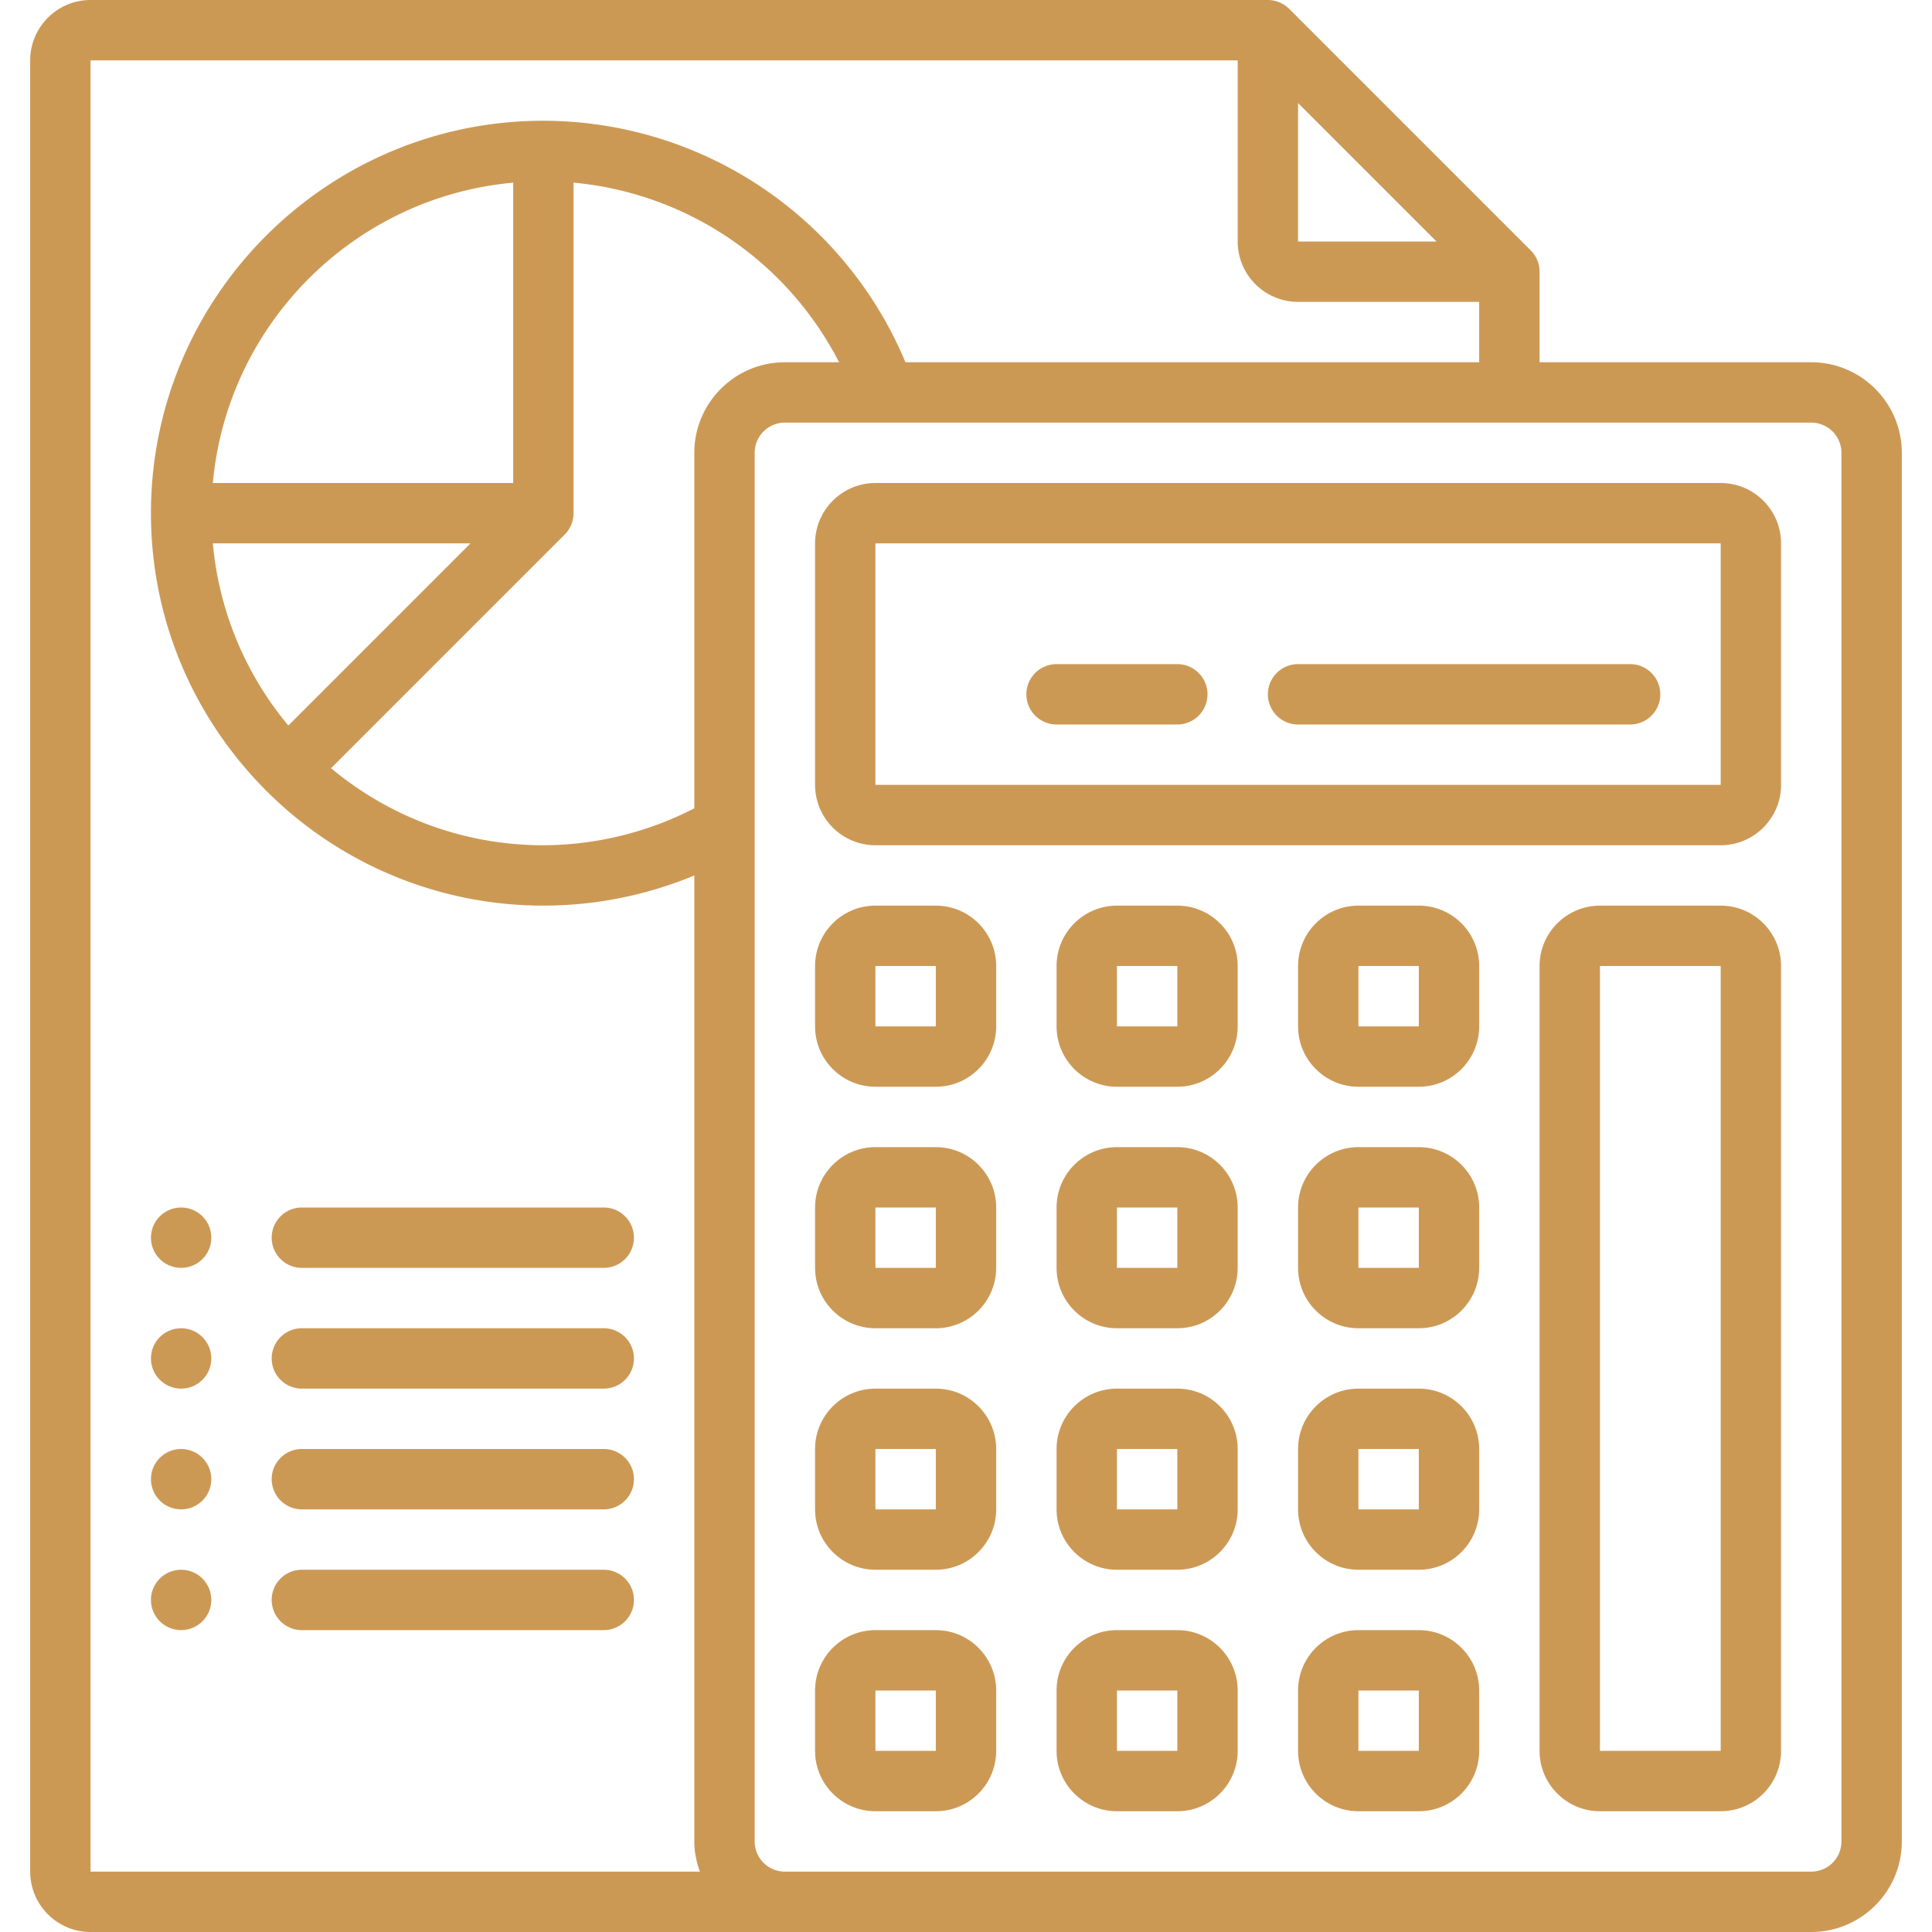 <svg xmlns="http://www.w3.org/2000/svg" xmlns:xlink="http://www.w3.org/1999/xlink" width="512" height="512" x="0" y="0" viewBox="0 0 64 64" style="enable-background:new 0 0 512 512" xml:space="preserve" class=""><g><path d="M60 12h-9V9a.988.988 0 0 0-.295-.708L42.708.295A1.015 1.015 0 0 0 42 0H3C1.897 0 1 .897 1 2v60c0 1.103.897 2 2 2h57c1.654 0 3-1.346 3-3V15c0-1.654-1.346-3-3-3zM43 3.414 47.586 8H43zM3 2h38v6c0 1.103.897 2 2 2h6v2H29.994A13.017 13.017 0 0 0 18 4C10.832 4 5 9.832 5 17c0 3.57 1.448 6.806 3.785 9.158.01.01.013.024.023.034s.024.013.034.023A12.958 12.958 0 0 0 18 30a13.02 13.02 0 0 0 5-.999V61c0 .352.072.686.184 1H3zm20 13v11.776A10.983 10.983 0 0 1 18 28c-2.673 0-5.125-.961-7.034-2.552l7.74-7.74A1.004 1.004 0 0 0 19 17V6.05A11.024 11.024 0 0 1 27.794 12H26c-1.654 0-3 1.346-3 3zM7.051 18h8.535l-6.034 6.034A10.946 10.946 0 0 1 7.051 18zM17 16H7.051c.477-5.268 4.681-9.472 9.949-9.949zm44 45a1 1 0 0 1-1 1H26a1 1 0 0 1-1-1V15a1 1 0 0 1 1-1h34a1 1 0 0 1 1 1z" fill="#cc9955" opacity="1" data-original="#000000" class=""></path><path d="M57 16H29c-1.103 0-2 .897-2 2v8c0 1.103.897 2 2 2h28c1.103 0 2-.897 2-2v-8c0-1.103-.897-2-2-2zm0 10H29v-8h28zM31 30h-2c-1.103 0-2 .897-2 2v2c0 1.103.897 2 2 2h2c1.103 0 2-.897 2-2v-2c0-1.103-.897-2-2-2zm0 4h-2v-2h2zM39 30h-2c-1.103 0-2 .897-2 2v2c0 1.103.897 2 2 2h2c1.103 0 2-.897 2-2v-2c0-1.103-.897-2-2-2zm0 4h-2v-2h2zM47 30h-2c-1.103 0-2 .897-2 2v2c0 1.103.897 2 2 2h2c1.103 0 2-.897 2-2v-2c0-1.103-.897-2-2-2zm0 4h-2v-2h2zM31 38h-2c-1.103 0-2 .897-2 2v2c0 1.103.897 2 2 2h2c1.103 0 2-.897 2-2v-2c0-1.103-.897-2-2-2zm0 4h-2v-2h2zM39 38h-2c-1.103 0-2 .897-2 2v2c0 1.103.897 2 2 2h2c1.103 0 2-.897 2-2v-2c0-1.103-.897-2-2-2zm0 4h-2v-2h2zM47 38h-2c-1.103 0-2 .897-2 2v2c0 1.103.897 2 2 2h2c1.103 0 2-.897 2-2v-2c0-1.103-.897-2-2-2zm0 4h-2v-2h2zM31 46h-2c-1.103 0-2 .897-2 2v2c0 1.103.897 2 2 2h2c1.103 0 2-.897 2-2v-2c0-1.103-.897-2-2-2zm0 4h-2v-2h2zM39 46h-2c-1.103 0-2 .897-2 2v2c0 1.103.897 2 2 2h2c1.103 0 2-.897 2-2v-2c0-1.103-.897-2-2-2zm0 4h-2v-2h2zM47 46h-2c-1.103 0-2 .897-2 2v2c0 1.103.897 2 2 2h2c1.103 0 2-.897 2-2v-2c0-1.103-.897-2-2-2zm0 4h-2v-2h2zM31 54h-2c-1.103 0-2 .897-2 2v2c0 1.103.897 2 2 2h2c1.103 0 2-.897 2-2v-2c0-1.103-.897-2-2-2zm0 4h-2v-2h2zM39 54h-2c-1.103 0-2 .897-2 2v2c0 1.103.897 2 2 2h2c1.103 0 2-.897 2-2v-2c0-1.103-.897-2-2-2zm0 4h-2v-2h2zM47 54h-2c-1.103 0-2 .897-2 2v2c0 1.103.897 2 2 2h2c1.103 0 2-.897 2-2v-2c0-1.103-.897-2-2-2zm0 4h-2v-2h2zM57 30h-4c-1.103 0-2 .897-2 2v26c0 1.103.897 2 2 2h4c1.103 0 2-.897 2-2V32c0-1.103-.897-2-2-2zm0 28h-4V32h4z" fill="#cc9955" opacity="1" data-original="#000000" class=""></path><path d="M43 24h11a1 1 0 1 0 0-2H43a1 1 0 1 0 0 2zM35 24h4a1 1 0 1 0 0-2h-4a1 1 0 1 0 0 2zM20 40H10a1 1 0 1 0 0 2h10a1 1 0 1 0 0-2zM20 44H10a1 1 0 1 0 0 2h10a1 1 0 1 0 0-2zM20 48H10a1 1 0 1 0 0 2h10a1 1 0 1 0 0-2zM20 52H10a1 1 0 1 0 0 2h10a1 1 0 1 0 0-2z" fill="#cc9955" opacity="1" data-original="#000000" class=""></path><circle cx="6" cy="41" r="1" fill="#cc9955" opacity="1" data-original="#000000" class=""></circle><circle cx="6" cy="45" r="1" fill="#cc9955" opacity="1" data-original="#000000" class=""></circle><circle cx="6" cy="49" r="1" fill="#cc9955" opacity="1" data-original="#000000" class=""></circle><circle cx="6" cy="53" r="1" fill="#cc9955" opacity="1" data-original="#000000" class=""></circle></g></svg>